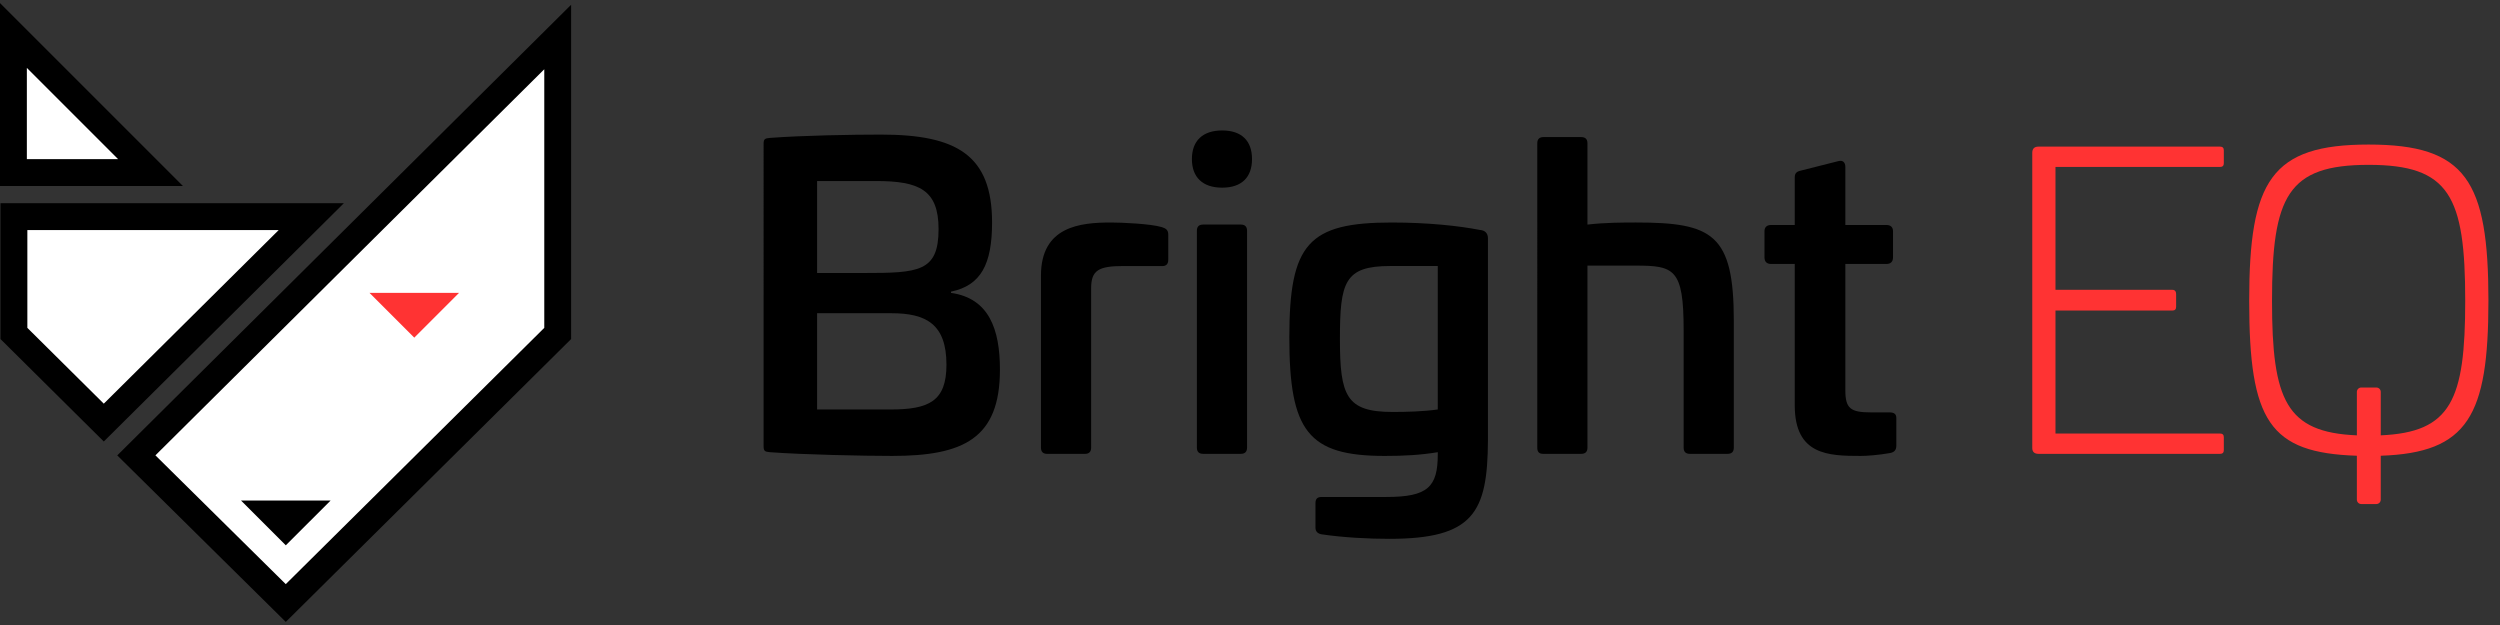 <?xml version="1.0" encoding="UTF-8"?>
<svg xmlns="http://www.w3.org/2000/svg" id="Layer_1" data-name="Layer 1" viewBox="0 0 1700.79 425.2">
  <rect x="0" y="0" width="1700.79" height="425.2" fill="#333333" stroke="none"/>
  <defs>
    <style>
      .cls-1 {
        fill: #f33;
      }

      .cls-1, .cls-2, .cls-3 {
        stroke-width: 0px;
      }

      .cls-2 {
        fill: #000;
      }

      .cls-3 {
        fill: #fff;
      }
    </style>
  </defs>
  <g>
    <path class="cls-2" d="M674.92,151.36c0,28.49-7.62,42.82-27.93,47.05v.85c25.95,3.67,33.28,24.88,33.28,52.24,0,46.82-24.82,58.67-73.34,58.67-19.18,0-60.65-.85-83.21-2.54-3.38-.28-4.23-.85-4.23-3.95V97.77c0-3.1.85-3.67,4.23-3.95,22.57-1.69,56.13-2.26,75.6-2.26,51.34,0,75.6,13.82,75.6,59.8ZM555.88,123.16v62.56h31.87c37.23,0,50.77-.79,50.77-29.84,0-26.8-13.26-32.72-42.59-32.72h-40.05ZM555.88,213.08v65.5h49.93c26.23,0,38.08-5.64,38.08-30.46,0-27.64-13.82-35.03-37.52-35.03h-50.49Z"></path>
    <path class="cls-2" d="M790.28,154.47c2.82.85,4.51,1.97,4.51,5.08v17.21c0,3.1-1.69,4.51-4.8,4.23h-25.67c-16.92,0-22,2.82-22,15.23v108.32c0,2.82-1.41,4.23-4.23,4.23h-25.67c-2.82,0-4.23-1.41-4.23-4.23v-117.06c0-33.57,26.8-36.11,47.67-36.11,7.33,0,26.8.85,34.41,3.1Z"></path>
    <path class="cls-2" d="M851.77,108.21c0,12.41-7.05,19.46-20.31,19.46s-20.59-7.05-20.59-19.46,7.33-19.46,20.59-19.46,20.31,7.05,20.31,19.46ZM844.16,152.77c2.82,0,4.23,1.41,4.23,4.23v147.52c0,2.82-1.41,4.23-4.23,4.23h-25.67c-2.82,0-4.23-1.41-4.23-4.23v-147.52c0-2.82,1.41-4.23,4.23-4.23h25.67Z"></path>
    <path class="cls-2" d="M1006.91,156.44c3.38.28,5.36,2.26,5.36,5.64v137.65c-.28,49.08-9.87,66.85-67.13,66.85-14.1,0-31.03-.85-46.26-3.1-2.54-.56-3.95-1.97-3.95-4.51v-16.64c0-3.1,1.41-4.23,4.23-4.23h44c28.21,0,34.98-6.77,34.98-29.05v-1.41c-12.13,1.97-22.85,2.54-36.11,2.54-52.18,0-64.88-16.93-64.88-80.67s12.98-78.13,69.67-78.13c24.54,0,45.7,2.26,60.08,5.08ZM945.7,180.98c-31.03,0-34.13,11-34.13,49.64s4.23,49.64,35.82,49.64c9.31,0,20.87-.28,30.75-1.69v-97.6h-32.44Z"></path>
    <path class="cls-2" d="M1075.74,93.26c2.82,0,4.23,1.41,4.23,4.23v55.29c12.13-1.41,25.1-1.41,33-1.41,52.18,0,66.57,7.9,66.57,66.85v86.31c0,2.82-1.41,4.23-4.23,4.23h-25.67c-2.82,0-4.23-1.41-4.23-4.23v-80.11c0-41.75-6.49-43.72-33-43.72h-32.44v123.83c0,2.82-1.41,4.23-4.23,4.23h-25.95c-2.82,0-3.95-1.41-3.95-4.23V97.49c0-2.82,1.41-4.23,4.23-4.23h25.67Z"></path>
    <path class="cls-2" d="M1250.62,109.62c3.1-.85,4.8.85,4.8,3.95v39.49h27.92c2.82,0,4.51,1.41,4.51,4.23v17.77c0,3.1-1.69,4.51-4.51,4.51h-27.92v86.03c0,12.41,3.67,14.95,17.49,14.95h12.41c3.39,0,4.79,1.13,4.79,3.95v18.62c0,3.1-1.41,4.51-4.23,5.08-7.9,1.41-15.8,1.97-20.03,1.97-22,0-44.85-.56-44.85-34.41v-96.19h-16.08c-2.82,0-4.51-1.41-4.51-4.51v-17.77c0-2.82,1.69-4.23,4.51-4.23h16.08v-32.44c0-2.82,1.41-3.95,3.95-4.51l25.67-6.49Z"></path>
  </g>
  <g>
    <path class="cls-1" d="M1510.36,99.75c1.69,0,2.54.85,2.54,2.54v8.74c0,1.69-.85,2.54-2.54,2.54h-111.98v83.6h79.53c1.69,0,2.54,1.13,2.54,2.82v8.74c0,1.69-.85,2.54-2.54,2.54h-79.53v83.67h111.98c1.69,0,2.54.85,2.54,2.54v8.74c0,1.69-.85,2.54-2.54,2.54h-123.55c-2.82,0-4.23-1.41-4.23-3.95V103.98c0-2.82,1.41-4.23,4.23-4.23h123.55Z"></path>
    <path class="cls-1" d="M1692.92,204.68c0-81.8-15.23-106.34-81.52-106.34s-81.24,24.54-81.24,106.34,13.74,103.42,73.25,105.37v29.87c0,1.65,1.34,2.99,2.99,2.99h10.27c1.65,0,2.99-1.34,2.99-2.99v-29.87c59.29-2.01,73.25-27.08,73.25-105.36ZM1619.67,296.17v-29.55c0-1.65-1.34-2.99-2.99-2.99h-10.27c-1.65,0-2.99,1.34-2.99,2.99v29.56c-48.06-2.02-57.73-23.75-57.73-91.51,0-71.36,10.72-92.52,65.72-92.52s65.72,21.16,65.72,92.52c0,67.63-9.63,89.4-57.45,91.5Z"></path>
  </g>
  <g>
    <path class="cls-2" d="M79.77,309.81l114.65,113.29,194.12-192.44V3.24L79.77,309.81Z"></path>
    <path class="cls-2" d="M.34,138.23v92.44l70.27,69.69,163.34-162.13H.34Z"></path>
    <path class="cls-2" d="M0,2.1v124.45h124.45L0,2.1Z"></path>
    <polygon class="cls-3" points="370.28 223.05 194.41 397.4 105.73 309.78 370.28 47.12 370.28 223.05"></polygon>
    <polygon class="cls-3" points="70.61 274.62 18.61 223.05 18.61 156.5 189.62 156.5 70.61 274.62"></polygon>
    <polygon class="cls-3" points="18.27 46.2 80.35 108.28 18.27 108.28 18.27 46.2"></polygon>
    <polygon class="cls-2" points="163.96 340.52 194.44 370.99 224.92 340.52 163.96 340.52"></polygon>
    <polygon class="cls-1" points="251.36 199.23 281.84 229.71 312.31 199.23 251.36 199.23"></polygon>
  </g>
</svg>
